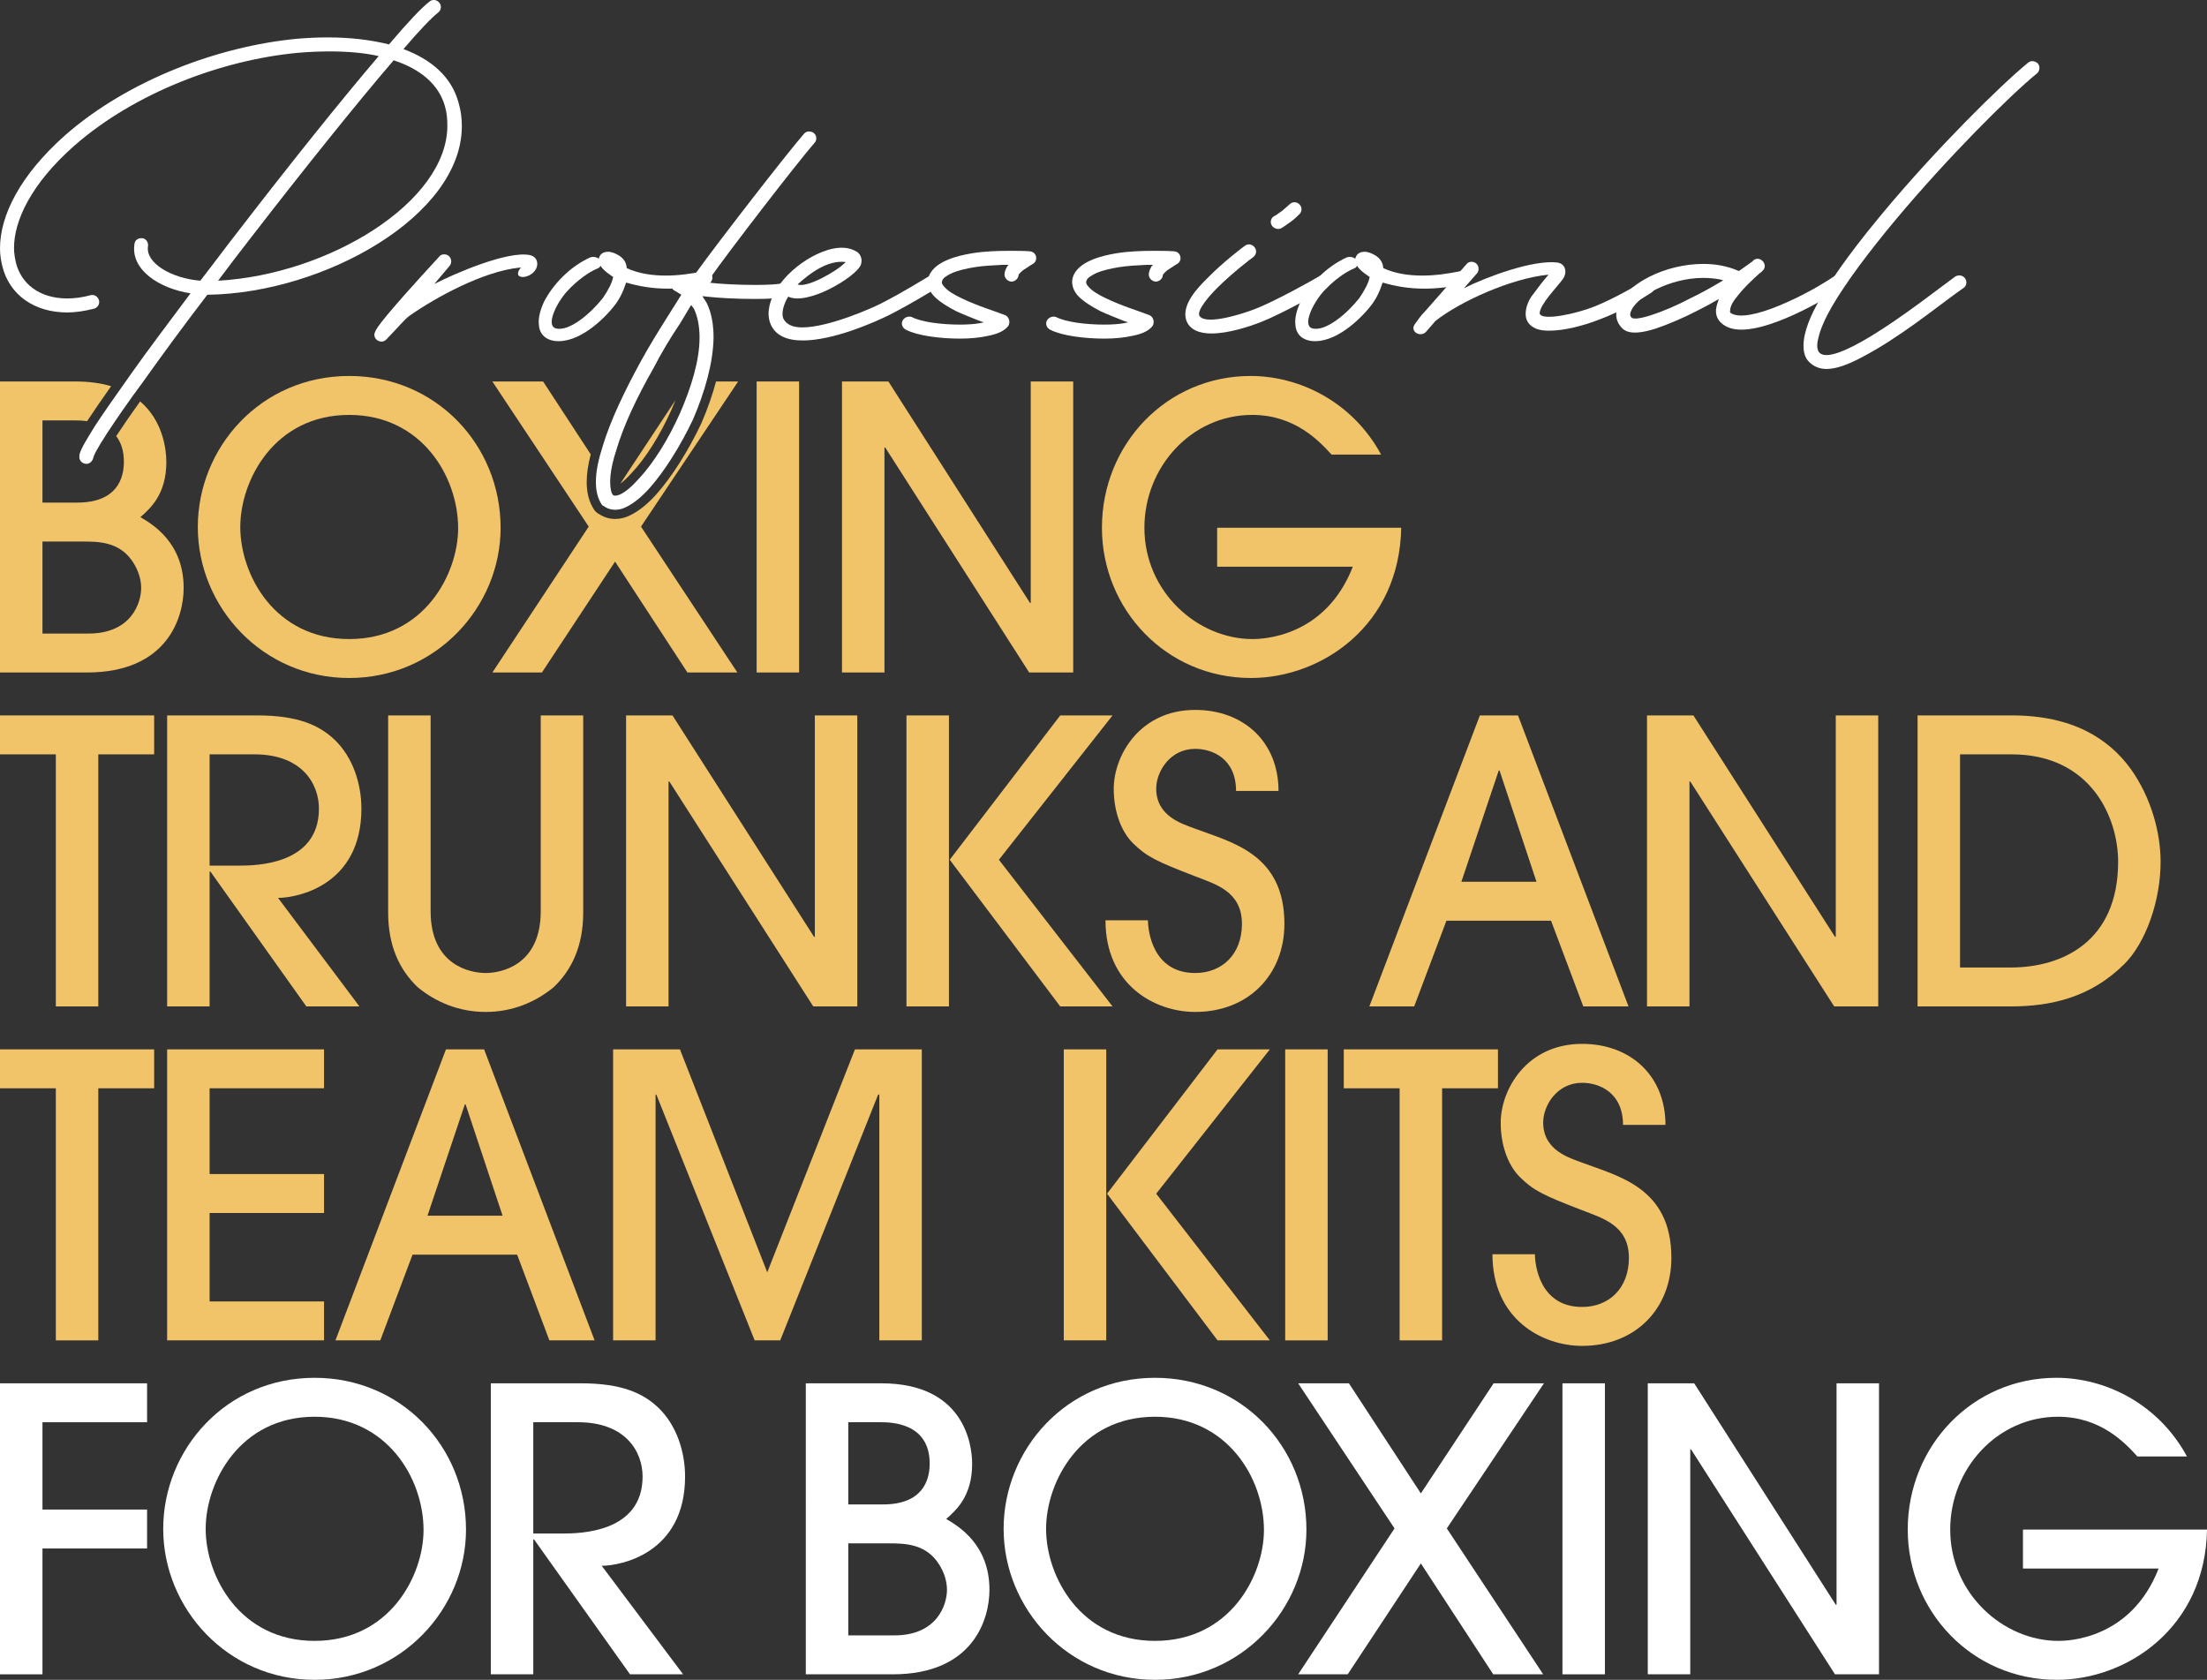 <?xml version="1.0" encoding="utf-8"?>
<!-- Generator: Adobe Illustrator 16.0.0, SVG Export Plug-In . SVG Version: 6.00 Build 0)  -->
<!DOCTYPE svg PUBLIC "-//W3C//DTD SVG 1.1//EN" "http://www.w3.org/Graphics/SVG/1.1/DTD/svg11.dtd">
<svg version="1.1" id="Layer_1" xmlns="http://www.w3.org/2000/svg" xmlns:xlink="http://www.w3.org/1999/xlink" x="0px" y="0px"
	 width="591.233px" height="450px" viewBox="240.014 -1.408 591.233 450" enable-background="new 240.014 -1.408 591.233 450"
	 xml:space="preserve">
<rect x="240.014" y="-1.408" width="591.233" height="450" fill="#333333" stroke="none"/>
<g>
	<g>
		<path fill="#FFFFFF" d="M261.28,120.452c0.375-1.75,2.501-5.004,4.253-7.88c2.377-3.628,5.754-8.382,9.633-13.887
			c4.503-6.38,10.007-13.636,15.887-21.517c-8.256-1.251-16.138-6.255-15.011-13.261c0.125-1,1-1.626,2.126-1.501
			c1.001,0.125,1.626,1.126,1.501,2.127c-0.75,4.503,6.255,8.633,14.011,9.256c3.503-4.501,7.005-9.256,10.633-13.884
			c13.01-16.889,26.896-34.277,37.154-46.287c-3.877-0.875-8.382-1.251-13.135-1.251c-2.752,0-5.629,0.125-8.508,0.376
			c-20.265,1.876-43.658,10.633-59.92,24.894c-11.635,10.258-16.138,20.141-16.138,27.396c0,1.375,0.25,2.752,0.5,3.877
			c1.376,5.63,6.255,9.633,13.761,9.633c1.877,0,4.003-0.249,6.255-0.875c1.001-0.25,2.001,0.375,2.252,1.375
			c0.25,1.001-0.376,2.002-1.376,2.251c-2.502,0.626-4.879,1.001-7.131,1.001c-8.882,0-15.511-4.753-17.389-12.385
			c-0.375-1.5-0.625-3.126-0.625-4.753c0-8.881,5.379-19.64,17.514-30.398c16.888-14.762,41.032-23.769,61.923-25.77
			c2.877-0.25,5.629-0.375,8.381-0.375c5.88,0,11.385,0.625,16.389,1.876c4.878-5.754,8.756-9.882,10.883-11.509
			c0.75-0.625,2.001-0.5,2.627,0.375c0.625,0.75,0.5,2.001-0.375,2.627c-1.751,1.376-5.004,4.753-9.257,9.758
			c7.381,2.752,12.885,7.381,14.762,14.386c0.625,2.126,0.875,4.128,0.875,6.254c0,24.018-36.903,44.659-67.802,45.161h-0.376
			c-6.505,8.506-12.384,16.512-17.264,23.393c-4.002,5.379-7.254,10.133-9.632,13.761c-3.002,4.628-3.628,6.13-3.628,6.505
			l-0.25,0.625c-0.375,0.626-1,1.126-1.876,1.001c-1.001-0.125-1.752-1.001-1.626-2.001V120.452z M345.471,14.745
			c-9.883,11.508-24.144,29.273-38.155,47.411c-3.002,3.878-6.005,7.757-8.882,11.634c29.523-1.625,61.423-21.016,61.423-41.531
			c0-1.751-0.125-3.378-0.625-5.13C357.605,21.251,352.726,17.122,345.471,14.745z"/>
		<path fill="#FFFFFF" d="M357.61,67.41c0.625-0.874,1.876-0.874,2.627-0.25c0.75,0.627,0.875,1.877,0.25,2.628l-4.128,4.878
			c5.629-2.877,19.515-8.882,25.52-7.755c2.377,0.5,2.502,2.877,1.376,4.254c-1.751,2.252-5.879,2.252-4.003-0.5l0.375-0.375h-0.5
			c-9.632,1.001-22.268,7.88-29.397,12.885c-1.251,0.875-2.627,2.627-6.13,6.255c-1.376,1.627-4.003,0-3.127-1.877
			C340.847,86.425,343.099,83.174,357.61,67.41z"/>
		<path fill="#FFFFFF" d="M384.383,85.675c-0.25-1.876,0.375-4.128,1.376-6.255c2.251-4.377,6.63-9.257,12.385-11.884
			c0.75-0.25,1.501-0.126,2.126,0.25l0.126,0.126c0.375-1.376,1.25-1.878,2.626-1.878c0.376,0,0.751,0.126,1.251,0.25
			c2.377,0.875,3.503,2.251,3.628,4.003v0.125c3.253,1.502,6.881,2.001,10.509,2.001c3.378,0,6.88-0.499,9.882-1.125
			c1.001-0.25,2.127,0.249,2.502,1.125c0.251,1.002-0.25,2.001-1.126,2.251c-4.003,0.876-7.505,1.251-10.758,1.251
			c-4.128,0-7.755-0.625-11.133-1.627l-0.125,0.251c-0.625,2.001-1.626,4.129-3.002,5.878c-3.003,3.878-9.758,10.258-16.013,9.509
			C385.884,89.553,384.508,87.802,384.383,85.675z M404.272,72.791c-1.876-1.253-2.877-2.127-3.377-3.003l-0.25,0.375
			c-0.25,0.25-0.376,0.25-0.626,0.375c-2.126,0.876-5.254,3.002-8.131,6.13c-3.002,3.378-5.629,9.132-3.002,9.883
			c3.628,1,9.507-4.128,12.634-8.132C402.896,76.418,404.023,74.29,404.272,72.791z"/>
		<path fill="#FFFFFF" d="M401.272,133.838c-1.125-1.626-1.626-3.754-1.626-6.129c0-3.002,0.75-6.255,1.877-9.759
			c2.001-6.63,5.754-14.511,10.133-22.517c2.252-4.128,4.753-8.132,7.256-12.134l3.627-5.754l-1.626-1.001
			c-2.001-0.751-0.876-4.002,1.376-3.376l1.877,0.374l1,0.249l1.501-2.375c5.379-7.506,24.27-31.9,28.772-37.029
			c0.625-0.75,1.876-0.75,2.627-0.125c0.75,0.625,0.876,1.878,0.125,2.628c-4.378,5.004-23.143,29.273-28.272,36.653l-0.626,0.75
			h0.5c3.002,0.375,8.131,0.626,12.51,0.626c3.253,0,6.13-0.124,7.506-0.5c0.875-0.249,2.002,0.25,2.251,1.251
			c0.376,1.001-0.375,2.127-1.376,2.377c-1.751,0.5-5.003,0.626-8.631,0.626c-4.503,0-9.507-0.251-12.76-0.626l-1.125-0.126
			l1.125,1.752c1.376,2.752,1.876,6.004,1.876,9.382c-0.125,6.88-2.376,14.636-5.504,21.892
			c-3.378,7.131-7.631,13.885-11.634,18.389c-2.002,2.251-4.128,4.003-6.13,5.003c-1.876,1.001-4.253,1.25-6.254-0.249
			C401.523,134.089,401.397,133.962,401.272,133.838z M422.164,109.319c3.002-6.882,5.254-14.136,5.254-20.266
			c0-3.002-0.5-5.63-1.501-7.757l-0.751-1l-3.002,5.005c-2.627,3.877-5.004,7.88-7.13,12.008
			c-4.504,7.882-8.006,15.387-9.883,21.767c-1.876,5.63-2.001,9.507-1.251,11.634l0.376,0.5l-0.251-0.124
			c0.751,0.75,3.128,0.249,7.131-4.253C415.033,122.704,419.036,116.324,422.164,109.319z"/>
		<path fill="#FFFFFF" d="M448.059,76.043c2.127-3.502,5.755-6.63,9.382-8.633c3.628-2,7.881-3.251,11.134-1.875l1,0.5
			c1.251,0.876,1.502,2.378,1,3.628c-1.625,3.378-14.386,10.884-19.389,8.382l-0.501,0.876c-1,2-1.251,3.752-0.875,4.878
			c0.75,1.751,2.627,2.502,5.129,2.502c7.13,0,19.265-5.38,21.517-6.63c5.629-2.877,10.758-6.13,12.51-7.13
			c1-0.5,2.127-0.25,2.627,0.75c0.5,0.876,0.125,2.001-0.751,2.502c-1.376,0.876-6.631,4.128-12.509,7.131
			c-4.503,2.251-15.262,6.879-23.268,6.879c-4.128,0-7.506-1.25-8.757-4.753C445.307,82.172,446.307,78.795,448.059,76.043z
			 M453.688,74.792c2.376,1,10.382-3.378,12.885-6.006C461.695,68.162,456.816,71.915,453.688,74.792z"/>
		<path fill="#FFFFFF" d="M481.835,84.425c0.501-0.876,1.626-1.251,2.502-0.876c2.377,1.25,7.632,2.001,12.886,2.001
			c1.876,0,3.753-0.125,5.254-0.375l1.126-0.25l-0.876-0.249c-2.126-0.876-4.503-1.752-6.63-2.753
			c-2.127-1.125-4.253-2.378-5.754-3.877c-1.502-1.501-2.378-3.754-1.251-6.004c1.751-3.379,6.88-4.881,11.509-5.63
			c3.127-0.5,6.629-0.626,9.883-0.626c1.876,0,3.753,0,5.379,0.126c2.001,0.124,2.376,2.751,0.625,3.502l-2.127,1.376
			c-0.75,0.5-1.125,1-1.376,1.251l-0.125,0.25v0.124c-0.125,0.876-0.875,1.502-1.751,1.626c-1.001,0-1.876-0.75-2.001-1.75
			c0-0.626,0.125-1.001,0.249-1.377l0.501-1.001l0.375-0.375h-1.627c-2.501,0.125-5.129,0.25-7.505,0.625
			c-2.252,0.375-4.379,0.876-5.88,1.502c-1.626,0.75-2.502,1.375-2.752,2.001c-0.25,0.501-0.25,1,0.626,1.876
			c0.875,1.001,2.502,2.002,4.628,3.002c4.128,2.002,9.132,3.503,11.634,4.504c1.001,0.501,1.376,1.876,0.751,2.877
			c-1.126,1.501-3.378,2.251-5.379,2.627c-2.127,0.5-4.879,0.75-7.506,0.75c-5.254,0-11.385-0.75-14.511-2.376
			C481.71,86.425,481.335,85.301,481.835,84.425z"/>
		<path fill="#FFFFFF" d="M520.491,84.425c0.5-0.876,1.626-1.251,2.502-0.876c2.377,1.25,7.631,2.001,12.886,2.001
			c1.875,0,3.752-0.125,5.254-0.375l1.126-0.25l-0.876-0.249c-2.127-0.876-4.504-1.752-6.631-2.753
			c-2.127-1.125-4.253-2.378-5.754-3.877c-1.502-1.501-2.377-3.754-1.251-6.004c1.751-3.379,6.88-4.881,11.509-5.63
			c3.129-0.5,6.63-0.626,9.883-0.626c1.876,0,3.753,0,5.38,0.126c2,0.124,2.376,2.751,0.625,3.502l-2.127,1.376
			c-0.75,0.5-1.126,1-1.376,1.251l-0.125,0.25v0.124c-0.126,0.876-0.876,1.502-1.752,1.626c-1.002,0-1.875-0.75-2-1.75
			c0-0.626,0.125-1.001,0.25-1.377l0.499-1.001l0.376-0.375h-1.626c-2.503,0.125-5.13,0.25-7.506,0.625
			c-2.253,0.375-4.379,0.876-5.881,1.502c-1.625,0.75-2.501,1.375-2.752,2.001c-0.249,0.501-0.249,1,0.626,1.876
			c0.875,1.001,2.502,2.002,4.629,3.002c4.128,2.002,9.132,3.503,11.635,4.504c1,0.501,1.375,1.876,0.748,2.877
			c-1.124,1.501-3.376,2.251-5.379,2.627c-2.125,0.5-4.878,0.75-7.504,0.75c-5.255,0-11.385-0.75-14.512-2.376
			C520.366,86.425,519.991,85.301,520.491,84.425z"/>
		<path fill="#FFFFFF" d="M563.276,73.29c4.378-4.504,9.882-8.631,10.258-8.881c0.876-0.626,2.002-0.375,2.628,0.499
			c0.625,0.876,0.374,2.002-0.501,2.628c-0.25,0.124-5.504,4.128-9.759,8.381c-1.124,1.125-5.629,5.879-4.503,7.381
			c1.877,2.502,11.884-0.75,15.012-2.002c5.38-2.125,15.262-7.63,16.889-8.631c0.876-0.625,2.001-0.374,2.502,0.502
			c0.624,0.874,0.375,2-0.501,2.625c-1.876,1.25-11.883,6.881-17.639,9.132c-3.252,1.25-8.631,3.002-13.136,3.002
			c-3.252,0-5.879-1-6.755-3.628C556.521,80.171,560.898,75.667,563.276,73.29z M581.541,56.402c0.5-0.25,1.25-0.876,2.001-1.376
			l2.001-1.75c0.751-0.751,2.002-0.626,2.628,0.125c0.751,0.75,0.626,2.002-0.125,2.627c-0.501,0.5-1.252,1.25-2.128,1.876
			c-0.876,0.626-1.876,1.376-2.752,1.877c-0.874,0.375-2.001,0-2.501-0.876C580.164,58.029,580.539,56.777,581.541,56.402z"/>
		<path fill="#FFFFFF" d="M587.046,85.675c-0.252-1.876,0.374-4.128,1.375-6.255c2.253-4.377,6.631-9.257,12.385-11.884
			c0.751-0.25,1.502-0.126,2.127,0.25l0.126,0.126c0.375-1.376,1.25-1.878,2.627-1.878c0.374,0,0.75,0.126,1.25,0.25
			c2.378,0.875,3.503,2.251,3.628,4.003v0.125c3.253,1.502,6.88,2.001,10.509,2.001c3.378,0,6.881-0.499,9.882-1.125
			c1.001-0.25,2.127,0.249,2.503,1.125c0.25,1.002-0.25,2.001-1.126,2.251c-4.004,0.876-7.507,1.251-10.76,1.251
			c-4.128,0-7.755-0.625-11.133-1.627l-0.125,0.251c-0.626,2.001-1.626,4.129-3.002,5.878c-3.003,3.878-9.758,10.258-16.012,9.509
			C588.547,89.553,587.171,87.802,587.046,85.675z M606.936,72.791c-1.876-1.253-2.877-2.127-3.376-3.003l-0.251,0.375
			c-0.25,0.25-0.376,0.25-0.626,0.375c-2.127,0.876-5.255,3.002-8.132,6.13c-3.002,3.378-5.629,9.132-3.002,9.883
			c3.628,1,9.508-4.128,12.635-8.132C605.559,76.418,606.686,74.29,606.936,72.791z"/>
		<path fill="#FFFFFF" d="M621.948,81.797l10.883-12.384c0.626-0.876,1.877-0.876,2.628-0.25c0.751,0.626,0.876,1.877,0.251,2.627
			l-3.503,4.003c6.255-3.127,18.514-7.63,24.895-6.881c2.251,0.25,2.877,2.503,1.625,4.379c-1.5,2.126-6.255,6.881-6.255,9.259
			c0.501,2.126,9.76,0.124,14.763-1.878c5.504-2.251,11.509-5.754,13.136-6.881c0.876-0.5,2.001-0.249,2.625,0.5
			c0.501,0.876,0.251,2.127-0.499,2.628c-1.877,1.25-8.131,5.128-14.012,7.256c-4.128,1.626-9.382,3.002-13.385,3.002
			c-1.376,0-2.503-0.126-3.503-0.5c-2.126-0.876-2.877-2.378-2.877-4.003c0-1.876,0.876-3.878,2.001-5.254
			c1.127-1.502,2.502-3.379,4.129-5.255c-10.133,1.002-23.768,7.256-30.273,12.385l-2.503,2.878
			c-1.376,1.626-4.377,0.124-3.126-1.877C619.698,84.549,620.446,83.299,621.948,81.797z"/>
		<path fill="#FFFFFF" d="M674.368,86.301c-1-1.126-1.377-2.253-1.377-3.503c0-1.375,0.5-2.877,1.502-4.127
			c1.501-2.253,4.254-4.38,7.506-6.006c4.002-2.001,9.132-3.376,14.262-3.376c2.751,0,5.504,0.374,8.255,1.375l1.252,0.5h0.125
			l3.002-2.127l0.125-0.125l0.251-0.125c0.25-0.25,0.375-0.374,0.5-0.374v-0.126c1.876-1.375,4.129,1.376,2.377,2.878l-0.376,0.374
			l-0.375,0.25l-0.125,0.126c-1.252,1.125-3.752,3.376-5.629,5.754c-1.377,1.625-2.128,3.001-2.128,4.004
			c-0.124,0.374,0,0.499,0,0.625c0.125,0.125,0.377,0.375,1.252,0.625c2.878,0.75,8.257-0.751,14.262-3.503
			c5.629-2.501,10.632-5.63,12.259-6.755c0.876-0.625,2.003-0.5,2.627,0.375c0.625,0.75,0.5,2.002-0.374,2.627
			c-1.877,1.375-7.256,4.629-13.011,7.256c-5.505,2.502-12.384,4.878-16.765,3.628c-2.876-0.876-4.377-2.878-4.002-5.379
			c0.125-0.752,0.375-1.501,0.626-2.251l0.125-0.25l-2.877,1.625l-2.878,1.5c-3.878,2.002-8.007,3.753-11.384,4.88
			c-2.878,0.875-6.63,1.75-8.632,0L674.368,86.301z M682.249,83.048c3.128-1.001,7.006-2.628,10.758-4.629
			c2.879-1.376,5.755-3.002,8.258-4.503l0.375-0.25l-1.001-0.249c-1.377-0.25-2.878-0.376-4.378-0.376
			c-4.505,0-8.883,1.25-12.511,3.002c-3.002,1.501-5.129,3.251-6.254,4.878c-0.502,0.752-1.001,1.752-0.626,2.502l0.25,0.25
			c0,0.126,0.251,0.252,1.375,0.252C679.496,83.799,680.748,83.549,682.249,83.048z"/>
		<path fill="#FFFFFF" d="M723.158,91.179c0-3.628,1.877-8.131,4.377-12.384c4.005-7.006,10.26-15.262,17.265-23.643
			c13.885-16.639,30.898-33.526,38.53-39.781c0.75-0.626,1.876-0.501,2.627,0.25c0.626,0.75,0.501,2.002-0.25,2.627
			c-7.382,6.005-24.144,22.768-38.03,39.405c-6.881,8.257-13.011,16.387-16.888,23.018c-1.877,3.254-3.128,6.129-3.628,8.382
			c-0.626,2.251-0.25,3.501,0.25,4.002c1.751,1.877,7.381-0.5,13.761-4.377c8.883-5.379,19.14-13.511,22.643-16.013
			c0.876-0.5,2.001-0.374,2.627,0.502c0.626,0.874,0.376,2.125-0.501,2.625c-4.252,2.878-14.011,10.884-23.142,16.263
			c-5.129,3.002-9.758,5.38-13.512,5.38c-1.752,0-3.376-0.626-4.628-1.878C723.533,94.432,723.158,92.931,723.158,91.179z"/>
	</g>
	<path fill="#F2C469" d="M333.564,180.217c-23.282,0-40.559-19.068-40.559-40.454c0-21.176,16.75-40.454,40.559-40.454
		c23.176,0,40.559,18.435,40.559,40.664C374.123,161.254,356.741,180.217,333.564,180.217z M333.564,109.74
		c-20.122,0-29.181,17.592-29.181,30.024c0,12.747,9.165,30.024,29.181,30.024c20.122,0,29.181-17.488,29.181-29.709
		C362.746,126.279,352.948,109.74,333.564,109.74z"/>
	<path fill="#F2C469" d="M442.711,178.741v-77.956h11.377v77.956H442.711z"/>
	<path fill="#F2C469" d="M515.718,178.741l-38.558-60.259h-0.21v60.259h-11.377v-77.956h12.431l37.925,59.31h0.211v-59.31h11.378
		v77.956H515.718z"/>
	<path fill="#F2C469" d="M596.732,120.379c-3.266-3.583-9.796-10.64-21.28-10.64c-16.224,0-28.864,13.905-28.864,30.234
		c0,17.172,14.222,29.814,28.97,29.814c2.212,0,19.385-0.212,26.863-19.385h-36.344v-10.429h49.303
		c-0.422,26.125-21.281,40.243-40.243,40.243c-22.755,0-39.927-18.436-39.927-40.243c0-22.438,17.382-40.664,39.82-40.664
		c13.275,0,27.391,7.059,34.977,21.069H596.732z"/>
	<g>
		<path fill="#F2C469" d="M254.973,268.199v-67.528h-14.959v-10.429h41.296v10.429H266.35v67.528H254.973z"/>
		<path fill="#F2C469" d="M322.081,268.199l-25.705-36.135h-0.211v36.135h-11.377v-77.957h24.125
			c10.956,0,16.645,2.634,20.753,6.531c4.951,4.741,7.163,11.905,7.163,18.437c0,20.647-17.277,23.914-22.333,23.914l21.807,29.075
			H322.081z M296.166,230.485h7.796c4.635,0,21.491-0.211,21.491-15.275c0-6.531-4.424-14.539-17.277-14.539h-12.01V230.485z"/>
		<path fill="#F2C469" d="M396.248,243.021c0,8.849-2.949,15.276-7.901,20.016c-4.846,4.004-11.062,6.638-18.225,6.638
			c-7.163,0-13.379-2.634-18.225-6.638c-4.952-4.739-7.901-11.167-7.901-20.016v-52.779h11.377v52.464
			c0,14.433,10.535,16.54,14.749,16.54c4.214,0,14.749-2.107,14.749-16.54v-52.464h11.377V243.021z"/>
		<path fill="#F2C469" d="M457.879,268.199l-38.558-60.259h-0.21v60.259h-11.377v-77.957h12.431l37.925,59.311h0.21v-59.311h11.377
			v77.957H457.879z"/>
		<path fill="#F2C469" d="M524.041,268.199l-29.603-39.294h-0.211v39.294H482.85v-77.957h11.378v38.663h0.211l29.603-38.663h14.012
			l-30.446,38.663l30.446,39.294H524.041z"/>
		<path fill="#F2C469" d="M547.537,245.128c0,2.635,1.159,14.118,12.642,14.118c7.163,0,12.537-4.952,12.537-13.17
			c0-8.743-7.165-10.64-12.537-12.746c-10.43-4.004-12.957-5.268-16.54-8.744c-3.581-3.477-5.267-9.165-5.267-14.643
			c0-9.061,7.058-21.176,21.807-21.176c12.958,0,22.334,8.533,22.334,21.701h-11.378c0-8.639-6.32-11.271-10.956-11.271
			c-6.743,0-10.43,6.11-10.43,10.64c0,7.48,7.059,9.481,10.43,10.746c9.798,3.687,23.913,6.742,23.913,25.493
			c0,13.591-9.586,23.599-23.913,23.599c-10.745,0-24.02-7.164-24.02-24.547H547.537z"/>
		<path fill="#F2C469" d="M664.161,268.199l-8.639-22.965h-28.021l-8.641,22.965h-12.009l29.603-77.957h10.219l29.604,77.957
			H664.161z M651.625,234.804l-9.903-29.813h-0.211l-10.008,29.813H651.625z"/>
		<path fill="#F2C469" d="M731.375,268.199l-38.558-60.259h-0.21v60.259h-11.378v-77.957h12.432l37.925,59.311h0.211v-59.311h11.377
			v77.957H731.375z"/>
		<path fill="#F2C469" d="M753.713,190.242h25.283c16.223,0,25.916,6.216,31.814,14.328c5.583,7.795,8.007,17.276,8.007,24.861
			c0,10.534-4.005,21.807-9.798,27.495c-8.955,8.85-19.488,11.272-30.446,11.272h-24.86V190.242z M765.089,257.77h13.591
			c13.694,0,28.759-6.849,28.759-28.339c0-11.798-7.268-28.761-28.549-28.761h-13.801V257.77z"/>
	</g>
	<g>
		<path fill="#F2C469" d="M254.973,357.658V290.13h-14.959v-10.429h41.296v10.429H266.35v67.528H254.973z"/>
		<path fill="#F2C469" d="M284.788,357.658v-77.957h42.034v10.429h-30.656v22.967h30.656v10.43h-30.656v23.703h30.656v10.429
			H284.788z"/>
		<path fill="#F2C469" d="M387.188,357.658l-8.638-22.965h-28.022l-8.639,22.965h-12.01l29.603-77.957H369.7l29.603,77.957H387.188z
			 M374.651,324.263l-9.903-29.813h-0.21l-10.008,29.813H374.651z"/>
		<path fill="#F2C469" d="M475.577,357.658v-65.842h-0.316l-26.231,65.842h-6.848l-26.337-65.842h-0.211v65.842h-11.377v-77.957
			h17.909l23.387,59.731l23.493-59.731h17.909v77.957H475.577z"/>
		<path fill="#F2C469" d="M566.182,357.658l-29.603-39.294h-0.211v39.294H524.99v-77.957h11.378v38.663h0.211l29.603-38.663h14.012
			l-30.447,38.663l30.447,39.294H566.182z"/>
		<path fill="#F2C469" d="M584.304,357.658v-77.957h11.379v77.957H584.304z"/>
		<path fill="#F2C469" d="M614.961,357.658V290.13h-14.959v-10.429h41.296v10.429h-14.96v67.528H614.961z"/>
		<path fill="#F2C469" d="M651.202,334.587c0,2.635,1.159,14.118,12.642,14.118c7.164,0,12.536-4.952,12.536-13.17
			c0-8.743-7.162-10.64-12.536-12.747c-10.429-4.003-12.958-5.267-16.539-8.743c-3.582-3.477-5.268-9.165-5.268-14.643
			c0-9.061,7.059-21.176,21.807-21.176c12.958,0,22.333,8.533,22.333,21.701h-11.376c0-8.639-6.322-11.271-10.957-11.271
			c-6.741,0-10.429,6.11-10.429,10.64c0,7.479,7.058,9.481,10.429,10.746c9.797,3.687,23.915,6.742,23.915,25.493
			c0,13.591-9.587,23.599-23.915,23.599c-10.745,0-24.019-7.165-24.019-24.547H651.202z"/>
	</g>
	<g>
		<path fill="#FFFFFF" d="M240.014,447.116v-77.957h39.4v10.429h-28.022v23.388h28.022v10.43h-28.022v33.711H240.014z"/>
		<path fill="#FFFFFF" d="M324.294,448.592c-23.282,0-40.559-19.068-40.559-40.454c0-21.175,16.75-40.453,40.559-40.453
			c23.176,0,40.559,18.435,40.559,40.664C364.853,429.628,347.47,448.592,324.294,448.592z M324.294,378.114
			c-20.121,0-29.181,17.593-29.181,30.023c0,12.747,9.165,30.024,29.181,30.024c20.122,0,29.182-17.487,29.182-29.709
			C353.476,394.653,343.678,378.114,324.294,378.114z"/>
		<path fill="#FFFFFF" d="M408.787,447.116l-25.705-36.135h-0.21v36.135h-11.377v-77.957h24.125c10.956,0,16.645,2.634,20.753,6.531
			c4.951,4.741,7.164,11.904,7.164,18.437c0,20.647-17.277,23.913-22.333,23.913l21.807,29.076H408.787z M382.872,409.401h7.795
			c4.635,0,21.491-0.21,21.491-15.274c0-6.532-4.425-14.539-17.277-14.539h-12.01V409.401z"/>
		<path fill="#FFFFFF" d="M455.881,369.159h20.227c22.018,0,24.336,16.118,24.336,21.596c0,8.639-4.319,12.432-6.953,14.749
			c3.266,1.896,11.588,6.849,11.588,18.962c0,8.007-4.425,22.65-25.916,22.65h-23.282V369.159z M467.258,401.606h9.271
			c10.64,0,12.537-6.427,12.537-10.956c0-11.063-10.64-11.063-13.168-11.063h-8.639V401.606z M467.258,436.687h12.326
			c11.482,0,14.117-8.218,14.117-12.222c0-2.843-1.159-5.583-2.739-7.689c-3.477-4.636-8.744-4.74-12.747-4.74h-10.957V436.687z"/>
		<path fill="#FFFFFF" d="M549.431,448.592c-23.281,0-40.559-19.068-40.559-40.454c0-21.175,16.75-40.453,40.559-40.453
			c23.177,0,40.56,18.435,40.56,40.664C589.99,429.628,572.607,448.592,549.431,448.592z M549.431,378.114
			c-20.121,0-29.181,17.593-29.181,30.023c0,12.747,9.165,30.024,29.181,30.024c20.122,0,29.181-17.487,29.181-29.709
			C578.611,394.653,568.814,378.114,549.431,378.114z"/>
		<path fill="#FFFFFF" d="M620.65,417.408l-19.594,29.708h-13.275l25.812-39.084l-25.812-38.873h13.59l19.279,29.497l19.49-29.497
			h13.484l-26.022,38.873l25.811,39.084h-13.379L620.65,417.408z"/>
		<path fill="#FFFFFF" d="M658.577,447.116v-77.957h11.379v77.957H658.577z"/>
		<path fill="#FFFFFF" d="M731.585,447.116l-38.559-60.259h-0.209v60.259h-11.379v-77.957h12.432l37.925,59.311h0.211v-59.311
			h11.378v77.957H731.585z"/>
		<path fill="#FFFFFF" d="M812.6,388.754c-3.266-3.582-9.796-10.64-21.28-10.64c-16.224,0-28.864,13.905-28.864,30.234
			c0,17.172,14.222,29.813,28.97,29.813c2.212,0,19.385-0.212,26.863-19.384h-36.344v-10.43h49.303
			c-0.422,26.126-21.281,40.243-40.243,40.243c-22.755,0-39.927-18.437-39.927-40.243c0-22.439,17.382-40.664,39.82-40.664
			c13.275,0,27.391,7.058,34.977,21.069H812.6z"/>
	</g>
	<path fill="#F2C469" d="M277.623,137.13c2.634-2.318,6.953-6.111,6.953-14.75c0-3.434-0.914-11.052-7.022-16.257
		c-2.244,3.114-4.389,6.229-6.415,9.302c1.231,1.601,2.06,3.792,2.06,6.851c0,4.529-1.896,10.956-12.537,10.956h-9.271v-22.019
		h8.639c0.662,0,1.884,0.005,3.321,0.204c0.025-0.042,0.052-0.084,0.078-0.126l0.043-0.068c1.677-2.561,3.835-5.658,6.311-9.178
		c-2.678-0.791-5.824-1.259-9.543-1.259h-20.227v77.956h23.282c21.491,0,25.916-14.643,25.916-22.65
		C289.211,143.978,280.888,139.026,277.623,137.13z M263.717,168.312h-12.326v-24.651h10.957c4.002,0,9.27,0.105,12.747,4.74
		c1.581,2.107,2.739,4.847,2.739,7.69C277.833,160.095,275.2,168.312,263.717,168.312z"/>
	<g>
		<path fill="#F2C469" d="M431.828,100.785c-0.946,3.556-2.241,7.29-3.899,11.136L427.894,112
			c-3.512,7.414-7.893,14.328-12.02,18.972c-2.228,2.507-4.593,4.427-6.841,5.556c-1.344,0.711-2.8,1.088-4.211,1.088
			c-1.552,0-3.038-0.456-4.323-1.321c-0.478-0.228-0.798-0.544-0.96-0.705c-0.108-0.107-0.207-0.224-0.293-0.349
			c-1.37-1.98-2.064-4.514-2.064-7.531c0-2.182,0.352-4.588,1.084-7.399l-12.761-19.524h-13.59l25.81,38.872l-25.81,39.084h13.274
			l19.594-29.708l19.385,29.708h13.378l-25.81-39.084l26.021-38.872H431.828z"/>
		<path fill="#F2C469" d="M409.313,125.195l0.045-0.049c3.682-3.919,7.529-10.054,10.546-16.812
			c0.378-0.866,0.728-1.712,1.064-2.547l-14.778,22.365C406.925,127.619,407.957,126.722,409.313,125.195z"/>
	</g>
</g>
</svg>
